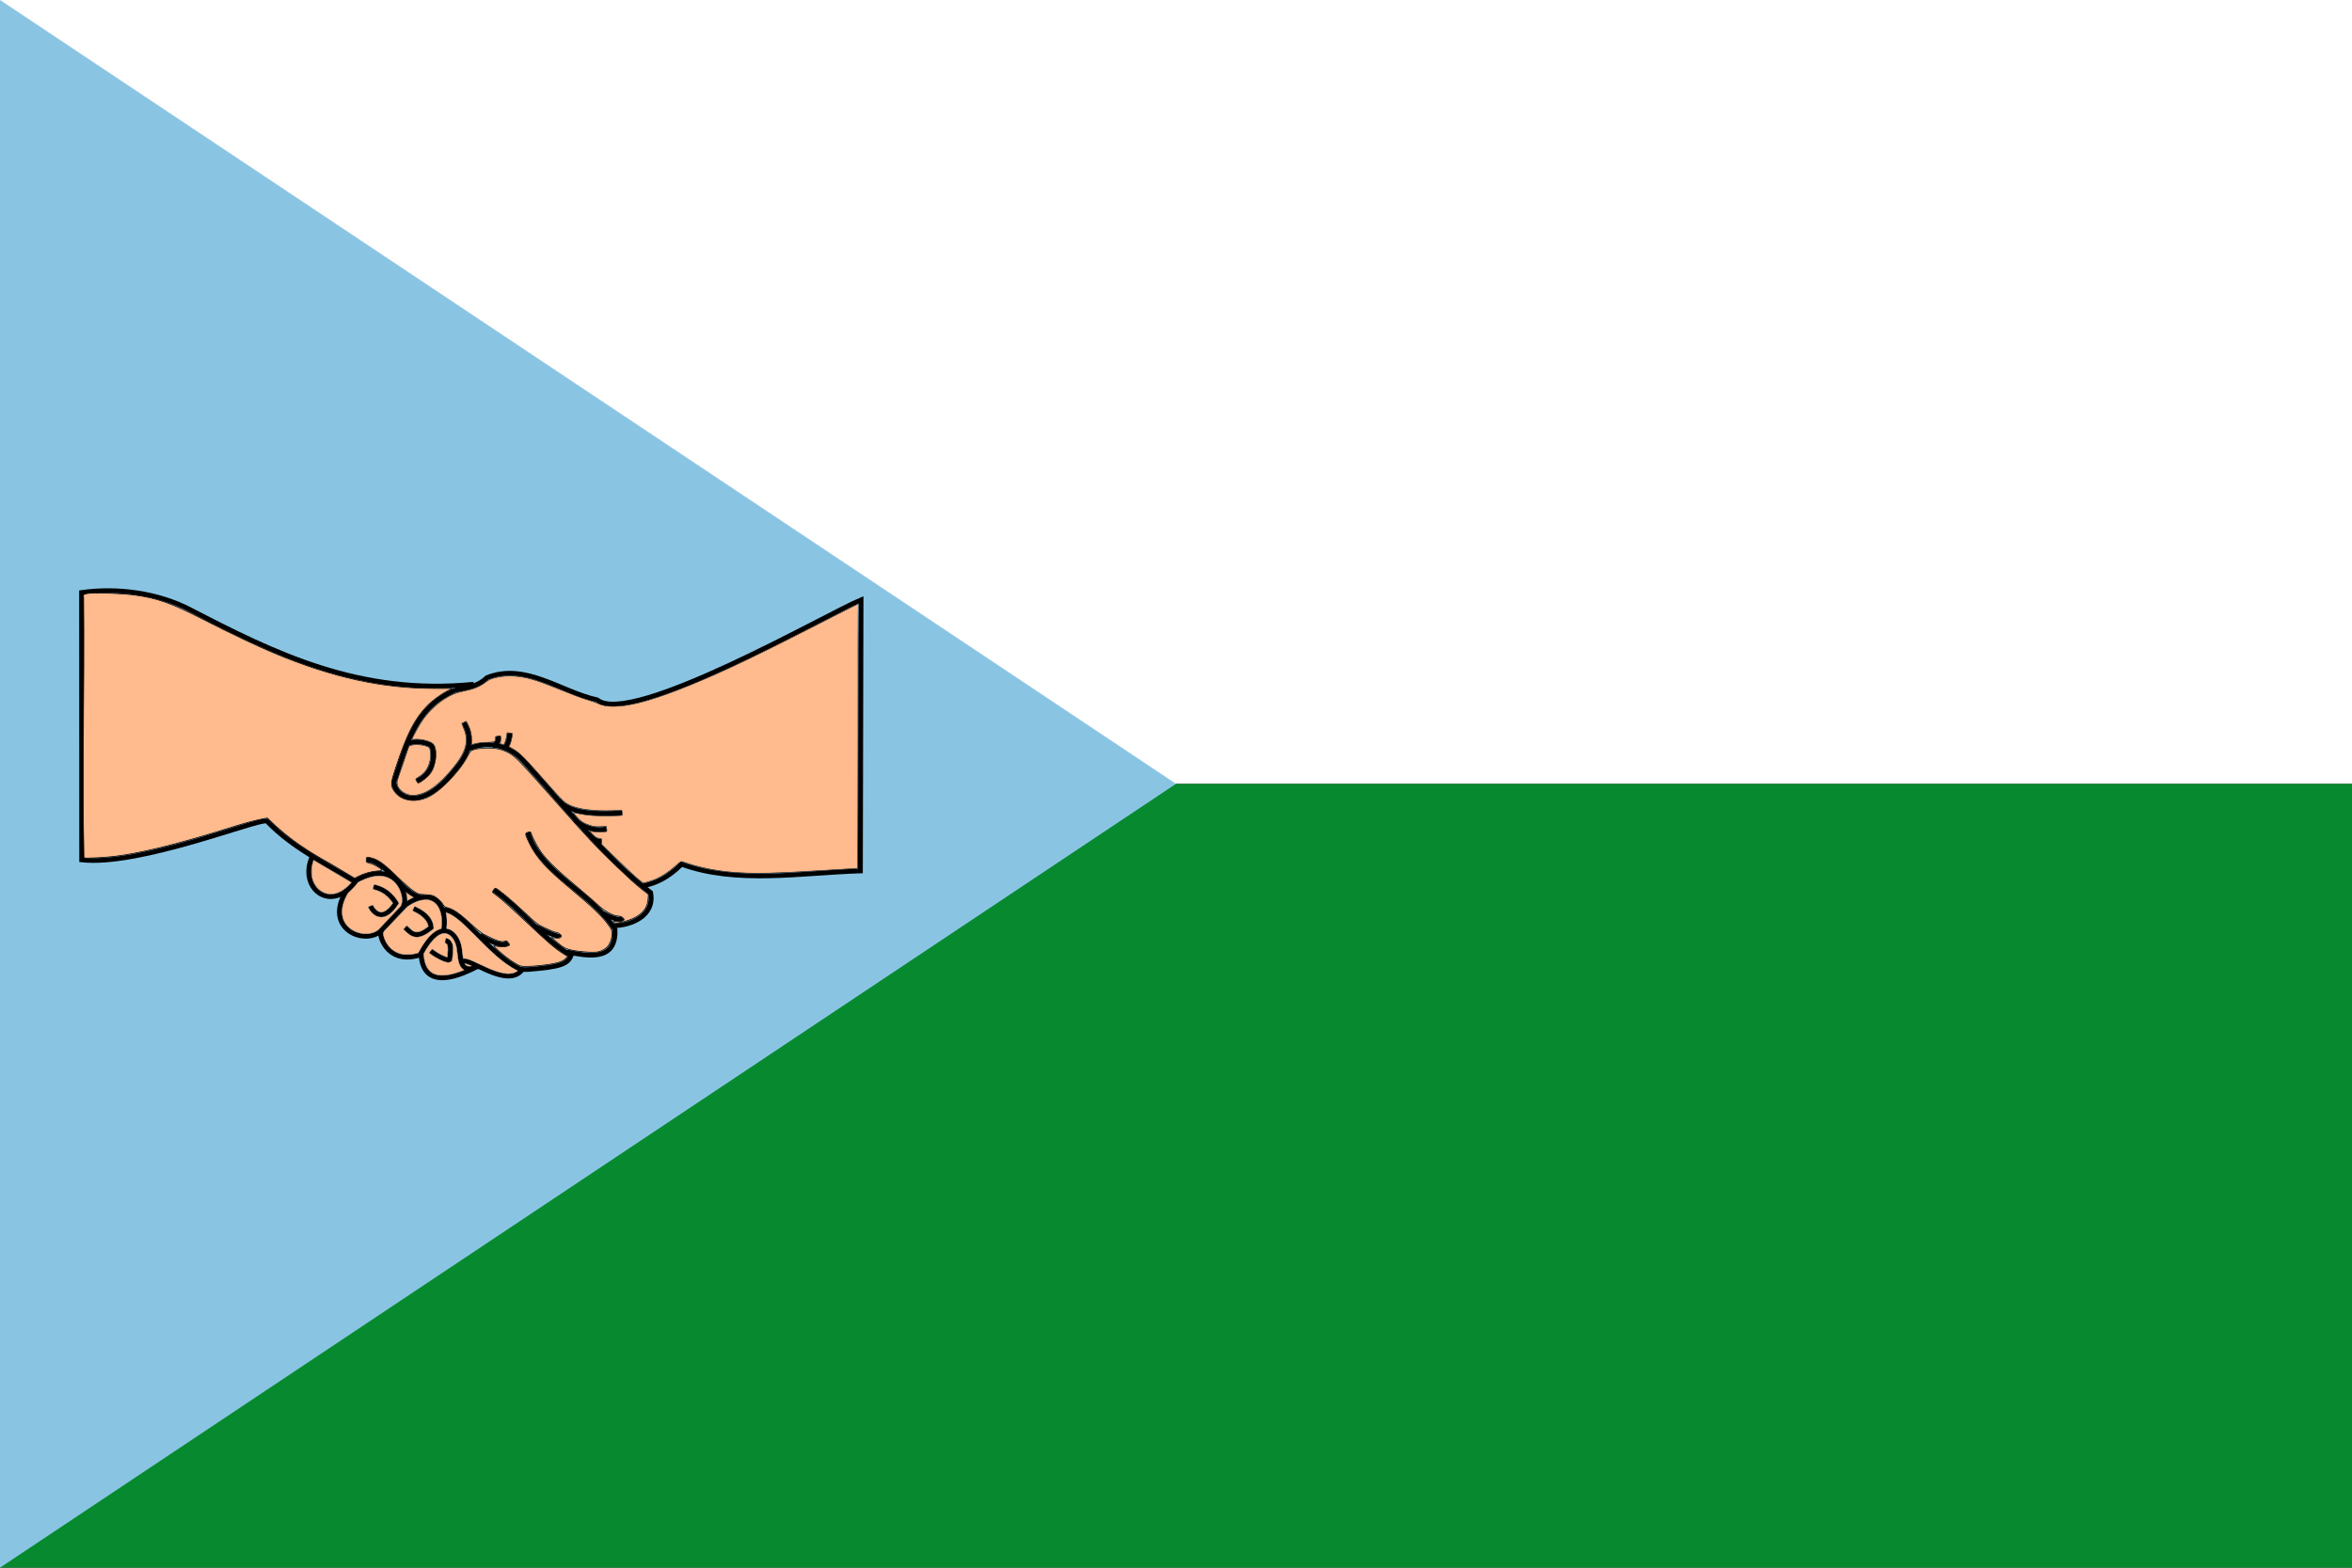 <?xml version="1.0" encoding="UTF-8" standalone="no"?>
<!-- Created with Inkscape (http://www.inkscape.org/) -->

<svg
   xmlns:dc="http://purl.org/dc/elements/1.1/"
   xmlns:cc="http://creativecommons.org/ns#"
   xmlns:rdf="http://www.w3.org/1999/02/22-rdf-syntax-ns#"
   xmlns:svg="http://www.w3.org/2000/svg"
   xmlns="http://www.w3.org/2000/svg"
   xmlns:sodipodi="http://sodipodi.sourceforge.net/DTD/sodipodi-0.dtd"
   xmlns:inkscape="http://www.inkscape.org/namespaces/inkscape"
   width="750"
   height="500"
   id="svg2842"
   version="1.1"
   inkscape:version="0.48.3.1 r9886"
   sodipodi:docname="Flag of Puerto Rondón (Arauca).svg">
  <rect width="100%" height="100%" fill="#333333" stroke="none"/>
  <defs
     id="defs2844">
    <inkscape:perspective
       sodipodi:type="inkscape:persp3d"
       inkscape:vp_x="0 : 526.18109 : 1"
       inkscape:vp_y="0 : 1000 : 0"
       inkscape:vp_z="744.09448 : 526.18109 : 1"
       inkscape:persp3d-origin="372.04724 : 350.78739 : 1"
       id="perspective2850" />
  </defs>
  <sodipodi:namedview
     id="base"
     pagecolor="#ffffff"
     bordercolor="#666666"
     borderopacity="1.0"
     inkscape:pageopacity="0.0"
     inkscape:pageshadow="2"
     inkscape:zoom="0.87681241"
     inkscape:cx="383.06859"
     inkscape:cy="165.53865"
     inkscape:document-units="px"
     inkscape:current-layer="layer1"
     showgrid="false"
     inkscape:window-width="1280"
     inkscape:window-height="962"
     inkscape:window-x="-8"
     inkscape:window-y="-8"
     inkscape:window-maximized="1" />
  <g
     inkscape:label="Capa 1"
     inkscape:groupmode="layer"
     id="layer1"
     transform="translate(0,-552.362)">
    <rect
       style="fill:#ffffff;fill-opacity:1;stroke:none"
       id="rect2852"
       width="750"
       height="250"
       x="0"
       y="-5.6843419e-14"
       transform="translate(0,552.362)" />
    <rect
       style="fill:#078930;fill-opacity:1;stroke:none"
       id="rect2854"
       width="750"
       height="250"
       x="0"
       y="250"
       transform="translate(0,552.362)" />
    <path
       style="fill:#89c5e3;stroke:none"
       d="m 0,552.362 375,250 L 0,1052.362"
       id="path2840" />
    <g
       transform="matrix(1.578,0,0,1.517,-1186.72,137.734)"
       id="g7924">
      <path
         inkscape:connector-curvature="0"
         style="fill:none;stroke:#000000;stroke-width:0.981;stroke-linecap:butt;stroke-linejoin:miter;stroke-miterlimit:4;stroke-opacity:1;stroke-dasharray:none"
         d="m 845.775,425.247 c 2.758,4.663 -0.485,8.31 -2.399,10.701 -7.634,9.536 -12.781,3.354 -11.503,1.089 2.426,-7.43 4.075,-15.048 12.204,-18.619 2.138,-0.481 4.277,-0.594 6.415,-2.66 7.771,-3.178 14.822,2.997 22.217,4.694 6.817,5.783 46.877,-18.301 53.323,-21.026 l -0.127,57.012 c -12.269,0.416 -25.03,2.803 -36.142,-1.408 -2.732,2.823 -5.263,4.043 -7.7,4.514"
         id="path5738"
         sodipodi:nodetypes="cccccccscc" />
      <path
         inkscape:connector-curvature="0"
         style="fill:none;stroke:#000000;stroke-width:0.981;stroke-linecap:butt;stroke-linejoin:miter;stroke-miterlimit:4;stroke-opacity:1;stroke-dasharray:none"
         d="m 847.766,417.17 c -23.235,2.385 -40.373,-6.552 -57.387,-15.721 -6.306,-3.398 -14.386,-4.657 -21.848,-3.571 l 0.021,56.243 c 11.692,1.335 35.419,-8.637 37.394,-8.187 5.389,5.804 11.626,8.718 17.961,12.82"
         id="path5740"
         sodipodi:nodetypes="cscccc" />
      <path
         inkscape:connector-curvature="0"
         style="fill:none;stroke:#000000;stroke-width:0.981;stroke-linecap:butt;stroke-linejoin:miter;stroke-miterlimit:4;stroke-opacity:1;stroke-dasharray:none"
         d="m 834.047,429.949 c 1.408,-1.251 5.045,-0.471 5.318,0.416 0.679,2.205 0.128,5.727 -3.106,7.162"
         id="path5744"
         sodipodi:nodetypes="csc" />
      <path
         inkscape:connector-curvature="0"
         style="fill:none;stroke:#000000;stroke-width:0.981;stroke-linecap:butt;stroke-linejoin:miter;stroke-miterlimit:4;stroke-opacity:1;stroke-dasharray:none"
         d="m 864.885,441.496 c 2.098,2.876 7.411,3.036 12.83,2.738"
         id="path5746"
         sodipodi:nodetypes="cc" />
      <path
         inkscape:connector-curvature="0"
         style="fill:none;stroke:#000000;stroke-width:0.981;stroke-linecap:butt;stroke-linejoin:miter;stroke-miterlimit:4;stroke-opacity:1;stroke-dasharray:none"
         d="m 851.527,430.225 c 0.801,-0.485 1.469,-1.036 1.106,-2.102"
         id="path5748"
         sodipodi:nodetypes="cc" />
      <path
         inkscape:connector-curvature="0"
         style="fill:none;stroke:#000000;stroke-width:0.981;stroke-linecap:butt;stroke-linejoin:miter;stroke-miterlimit:4;stroke-opacity:1;stroke-dasharray:none"
         d="m 853.961,430.889 c 0.446,-0.834 0.942,-1.467 1.106,-3.43"
         id="path5752"
         sodipodi:nodetypes="cc" />
      <path
         inkscape:connector-curvature="0"
         style="fill:none;stroke:#000000;stroke-width:0.981;stroke-linecap:butt;stroke-linejoin:miter;stroke-miterlimit:4;stroke-opacity:1;stroke-dasharray:none"
         d="m 846.58,430.778 c 3.611,-1.613 8.029,-1.117 11.163,2.429 7.568,8.564 16.938,20.958 25.762,27.768 0.945,5.003 -4.15,6.944 -7.416,6.976"
         id="path5754"
         sodipodi:nodetypes="cscc" />
      <path
         inkscape:connector-curvature="0"
         style="fill:none;stroke:#000000;stroke-width:0.981;stroke-linecap:butt;stroke-linejoin:miter;stroke-miterlimit:4;stroke-opacity:1;stroke-dasharray:none"
         d="m 858.719,448.369 c 2.399,8.518 13.203,12.833 17.591,20.357 0.343,7.084 -6.032,5.443 -9.736,4.757"
         id="path5756"
         sodipodi:nodetypes="ccc" />
      <path
         inkscape:connector-curvature="0"
         style="fill:none;stroke:#000000;stroke-width:0.981;stroke-linecap:butt;stroke-linejoin:miter;stroke-miterlimit:4;stroke-opacity:1;stroke-dasharray:none"
         d="m 851.859,460.428 c 5.931,4.347 10.363,10.884 15.599,13.719 -0.654,1.904 -2.256,2.473 -8.539,2.993 -0.341,0.028 -1.555,0.064 -1.944,-0.145 -6.226,-3.077 -11.424,-12.379 -15.403,-12.422"
         id="path5758"
         sodipodi:nodetypes="ccscc" />
      <path
         inkscape:connector-curvature="0"
         style="fill:none;stroke:#000000;stroke-width:0.981;stroke-linecap:butt;stroke-linejoin:miter;stroke-miterlimit:4;stroke-opacity:1;stroke-dasharray:none"
         d="m 815.209,453.23 c -3.085,6.752 3.741,12.393 8.684,5.398"
         id="path5760"
         sodipodi:nodetypes="cc" />
      <path
         inkscape:connector-curvature="0"
         style="fill:none;stroke:#000000;stroke-width:0.981;stroke-linecap:butt;stroke-linejoin:miter;stroke-miterlimit:4;stroke-opacity:1;stroke-dasharray:none"
         d="m 826.083,454.091 c 4.201,0.043 7.825,8.226 11.656,7.901"
         id="path5762"
         sodipodi:nodetypes="cc" />
      <path
         inkscape:connector-curvature="0"
         style="fill:none;stroke:#000000;stroke-width:0.981;stroke-linecap:butt;stroke-linejoin:miter;stroke-miterlimit:4;stroke-opacity:1;stroke-dasharray:none"
         d="m 857.612,477.134 c -2.978,4.326 -10.979,-2.749 -12.114,-1.659"
         id="path5764"
         sodipodi:nodetypes="cc" />
      <path
         inkscape:connector-curvature="0"
         style="fill:none;stroke:#000000;stroke-width:0.981;stroke-linecap:butt;stroke-linejoin:miter;stroke-miterlimit:4;stroke-opacity:1;stroke-dasharray:none"
         d="m 848.54,476.581 c -4.14,1.739 -3.172,-2.482 -3.872,-4.757 -0.693,-2.537 -3.693,-5.534 -7.554,1.903 0.351,8.784 9.155,3.934 10.796,3.129"
         id="path5766"
         sodipodi:nodetypes="cccc" />
      <path
         inkscape:connector-curvature="0"
         style="fill:none;stroke:#000000;stroke-width:0.981;stroke-linecap:butt;stroke-linejoin:miter;stroke-miterlimit:4;stroke-opacity:1;stroke-dasharray:none"
         d="m 839.075,473.254 c 1.288,1.117 3.92,2.434 3.835,1.663 0.159,-1.426 0.567,-3.643 -0.863,-3.854"
         id="path5768"
         sodipodi:nodetypes="ccc" />
      <path
         inkscape:connector-curvature="0"
         style="fill:none;stroke:#000000;stroke-width:0.981;stroke-linecap:butt;stroke-linejoin:miter;stroke-miterlimit:4;stroke-opacity:1;stroke-dasharray:none"
         d="m 841.729,468.798 c 0.786,-5.728 -2.513,-9.019 -7.745,-5.241 l -4.85,5.32 c -0.809,0.592 0.972,7.474 7.745,5.241"
         id="path5770"
         sodipodi:nodetypes="cccc" />
      <path
         inkscape:connector-curvature="0"
         style="fill:none;stroke:#000000;stroke-width:0.981;stroke-linecap:butt;stroke-linejoin:miter;stroke-miterlimit:4;stroke-opacity:1;stroke-dasharray:none"
         d="m 835.627,464.339 c 2.381,1.11 3.433,2.462 3.52,3.99 -3.194,2.75 -4.043,1.043 -5.241,0"
         id="path5772"
         sodipodi:nodetypes="ccc" />
      <path
         inkscape:connector-curvature="0"
         style="fill:none;stroke:#000000;stroke-width:0.981;stroke-linecap:butt;stroke-linejoin:miter;stroke-miterlimit:4;stroke-opacity:1;stroke-dasharray:none"
         d="m 823.815,458.55 c 8.78,-5.241 11.049,3.962 9.622,5.476"
         id="path5774"
         sodipodi:nodetypes="cc" />
      <path
         inkscape:connector-curvature="0"
         style="fill:none;stroke:#000000;stroke-width:0.981;stroke-linecap:butt;stroke-linejoin:miter;stroke-miterlimit:4;stroke-opacity:1;stroke-dasharray:none"
         d="m 822.11,460.481 c -4.977,8.196 3.927,11.933 7.18,8.317"
         id="path5776"
         sodipodi:nodetypes="cc" />
      <path
         inkscape:connector-curvature="0"
         style="fill:none;stroke:#000000;stroke-width:0.981;stroke-linecap:butt;stroke-linejoin:miter;stroke-miterlimit:4;stroke-opacity:1;stroke-dasharray:none"
         d="m 827.52,459.765 c 2.168,0.487 3.545,1.765 4.536,3.43 -2.685,4.318 -4.671,1.809 -5.144,0.608"
         id="path5778"
         sodipodi:nodetypes="ccc" />
      <path
         inkscape:connector-curvature="0"
         style="fill:none;stroke:#000000;stroke-width:0.981;stroke-linecap:butt;stroke-linejoin:miter;stroke-miterlimit:4;stroke-opacity:1;stroke-dasharray:none"
         d="m 868.249,445.799 c 2.353,1.925 4.398,2.156 6.337,1.799"
         id="path5780"
         sodipodi:nodetypes="cc" />
      <path
         inkscape:connector-curvature="0"
         style="fill:none;stroke:#000000;stroke-width:0.981;stroke-linecap:butt;stroke-linejoin:miter;stroke-miterlimit:4;stroke-opacity:1;stroke-dasharray:none"
         d="m 871.442,449.365 c 0.881,0.682 1.57,0.883 2.157,0.83"
         id="path5782"
         sodipodi:nodetypes="cc" />
      <path
         inkscape:connector-curvature="0"
         style="fill:none;stroke:#000000;stroke-width:0.981;stroke-linecap:butt;stroke-linejoin:miter;stroke-miterlimit:4;stroke-opacity:1;stroke-dasharray:none"
         d="m 849.028,469.968 c 3.247,2.005 4.884,2.266 5.633,1.565"
         id="path5784"
         sodipodi:nodetypes="cc" />
      <path
         inkscape:connector-curvature="0"
         style="fill:none;stroke:#000000;stroke-width:0.981;stroke-linecap:butt;stroke-linejoin:miter;stroke-miterlimit:4;stroke-opacity:1;stroke-dasharray:none"
         d="m 860.078,468.032 c 2.207,1.111 4.793,2.602 5.007,1.721"
         id="path5786"
         sodipodi:nodetypes="cc" />
      <path
         inkscape:connector-curvature="0"
         style="fill:none;stroke:#000000;stroke-width:0.981;stroke-linecap:butt;stroke-linejoin:miter;stroke-miterlimit:4;stroke-opacity:1;stroke-dasharray:none"
         d="m 873.865,465.349 c 2.468,1.36 3.524,1.45 3.912,0.939"
         id="path5788"
         sodipodi:nodetypes="cc" />
      <path
         inkscape:connector-curvature="0"
         style="fill:#ffba8d;fill-opacity:1;stroke:#000000;stroke-width:0.149;stroke-miterlimit:4;stroke-opacity:1;stroke-dasharray:none;stroke-dashoffset:0"
         d="m 856.337,475.966 c -1.225,-0.739 -2.395,-1.655 -3.667,-2.872 -0.803,-0.769 -0.972,-0.995 -0.685,-0.919 0.832,0.22 2.143,0.257 2.589,0.073 0.542,-0.225 0.54,-0.215 0.146,-0.77 -0.273,-0.383 -0.355,-0.416 -0.676,-0.27 -0.635,0.289 -1.631,-0.051 -4.246,-1.452 -0.408,-0.218 -1.479,-1.11 -2.381,-1.981 -2.517,-2.432 -3.853,-3.39 -5.106,-3.66 -0.32,-0.069 -0.552,-0.266 -0.751,-0.635 -0.359,-0.666 -1.319,-1.547 -1.995,-1.829 -0.281,-0.117 -0.942,-0.217 -1.468,-0.22 -0.526,-0.004 -1.213,-0.098 -1.526,-0.21 -0.802,-0.286 -2.282,-1.551 -4.775,-4.078 -2.276,-2.307 -3.44,-3.15 -4.803,-3.477 -0.415,-0.1 -0.792,-0.144 -0.837,-0.099 -0.045,0.045 -0.093,0.301 -0.106,0.568 -0.022,0.455 0.021,0.497 0.672,0.666 0.782,0.202 1.908,0.82 2.315,1.269 0.265,0.293 0.25,0.3 -0.838,0.383 -1.19,0.091 -2.659,0.53 -3.789,1.133 l -0.702,0.375 -4.727,-2.93 c -4.102,-2.411 -8.22,-4.881 -12.93,-9.724 -3.755,0.678 -7.379,2.021 -11.011,3.16 -8.474,2.667 -15.013,4.284 -19.794,4.895 -1.835,0.235 -5.999,0.482 -6.24,0.314 -0.406,-17.755 0.124,-35.252 -0.068,-54.768 -0.36,-0.815 0.848,-0.829 1.916,-0.897 1.535,-0.099 6.397,0.151 8.046,0.374 4.853,0.655 7.597,1.653 14.19,5.161 5.399,2.873 11.168,5.725 14.434,7.138 11.819,5.111 21.791,7.386 32.321,7.376 l 3.62,-0.004 -0.877,0.461 c -1.399,0.736 -3.204,2.107 -4.226,3.211 -2.575,2.779 -4.126,5.966 -6.403,13.159 -0.994,3.138 -1.014,3.613 -0.21,4.827 0.866,1.307 2.531,2.04 4.296,1.891 2.032,-0.172 3.813,-1.198 6.12,-3.529 1.862,-1.881 3.356,-3.84 4.269,-5.601 0.675,-1.3 0.705,-1.333 1.483,-1.583 0.492,-0.158 1.432,-0.271 2.469,-0.297 1.87,-0.047 3.199,0.266 4.599,1.086 1.219,0.714 2.161,1.721 7.677,8.212 2.917,3.433 5.64,6.619 6.05,7.08 0.41,0.461 1.622,1.831 2.694,3.045 2.533,2.87 8.26,8.572 10.17,10.125 l 1.498,1.218 -0.068,1.005 c -0.124,1.834 -1.066,3.093 -3.049,4.069 -0.916,0.451 -2.752,0.941 -3.527,0.941 -0.195,0 -0.389,-0.089 -0.431,-0.199 -0.059,-0.153 0.121,-0.185 0.783,-0.14 0.608,0.042 0.948,-0.009 1.164,-0.173 0.303,-0.231 0.303,-0.233 -0.035,-0.576 -0.227,-0.23 -0.533,-0.349 -0.923,-0.359 -1.007,-0.025 -2.712,-0.977 -3.993,-2.23 -0.63,-0.616 -2.169,-2.01 -3.42,-3.099 -4.755,-4.137 -6.508,-5.858 -8.032,-7.885 -0.612,-0.814 -1.808,-3.078 -2.089,-3.953 -0.199,-0.622 -0.248,-0.646 -0.85,-0.416 -0.519,0.197 -0.464,0.458 0.535,2.52 1.381,2.85 3.328,5.072 7.997,9.124 4.874,4.231 6.688,6.057 8.12,8.174 0.551,0.814 0.624,1.584 0.265,2.777 -0.334,1.11 -0.829,1.723 -1.762,2.186 -0.766,0.379 -0.973,0.412 -2.436,0.388 -0.879,-0.015 -2.341,-0.165 -3.247,-0.333 -1.755,-0.326 -2.141,-0.538 -3.957,-2.168 l -0.637,-0.572 0.842,0.083 c 0.672,0.066 0.885,0.032 1.054,-0.172 0.186,-0.224 0.163,-0.301 -0.188,-0.627 -0.22,-0.204 -0.565,-0.371 -0.765,-0.371 -0.201,0 -1.143,-0.382 -2.095,-0.849 -1.696,-0.832 -1.783,-0.901 -4.414,-3.478 -2.587,-2.534 -5.402,-4.961 -5.753,-4.961 -0.248,0 -0.704,0.755 -0.542,0.896 0.075,0.065 0.685,0.558 1.355,1.095 0.67,0.537 3.137,2.861 5.481,5.165 4.251,4.176 5.76,5.523 7.427,6.624 l 0.879,0.581 -0.346,0.371 c -0.462,0.495 -0.931,0.725 -2.087,1.024 -1.259,0.326 -4.33,0.685 -5.872,0.686 -1.128,8.6e-4 -1.285,-0.04 -2.119,-0.543 l 0,0 z"
         id="path7906"
         sodipodi:nodetypes="cssssssssssssssssssscccccsccsssscccsssssssssssscccssssssssssssssssssscccssssssssscccsscc" />
      <path
         inkscape:connector-curvature="0"
         style="fill:#ffba8d;fill-opacity:1;stroke:#000000;stroke-width:0.106;stroke-miterlimit:4;stroke-opacity:1;stroke-dasharray:none;stroke-dashoffset:0"
         d="m 880.982,458.158 c -0.525,-0.451 -2.396,-2.276 -4.158,-4.056 l -3.203,-3.235 0,-0.628 c 0,-0.628 -10e-5,-0.628 -0.327,-0.628 -0.18,0 -0.507,-0.092 -0.727,-0.205 -0.436,-0.224 -1.616,-1.507 -1.26,-1.371 0.661,0.254 3.193,0.302 3.34,0.064 0.027,-0.044 0.021,-0.292 -0.015,-0.55 l -0.064,-0.469 -1.203,0.038 c -1.077,0.034 -1.292,0.008 -2.062,-0.25 -1.312,-0.44 -1.893,-0.824 -2.736,-1.809 -0.413,-0.483 -0.737,-0.891 -0.721,-0.907 0.016,-0.016 0.544,0.086 1.173,0.229 1.694,0.383 3.633,0.527 6.332,0.472 1.297,-0.026 2.386,-0.077 2.421,-0.112 0.035,-0.035 0.03,-0.286 -0.011,-0.558 l -0.074,-0.495 -1.953,0.069 c -3.691,0.131 -6.79,-0.282 -8.52,-1.135 -1.099,-0.542 -1.549,-0.981 -4.142,-4.047 -5.238,-6.193 -5.988,-6.979 -7.477,-7.851 l -0.682,-0.399 0.212,-0.559 c 0.248,-0.651 0.53,-2.141 0.426,-2.246 -0.04,-0.04 -0.286,-0.088 -0.547,-0.108 l -0.475,-0.036 -0.137,0.801 c -0.185,1.083 -0.45,1.761 -0.657,1.682 -0.088,-0.034 -0.279,-0.091 -0.425,-0.128 -0.194,-0.049 -0.245,-0.114 -0.191,-0.242 0.124,-0.291 0.17,-1.242 0.068,-1.392 -0.076,-0.112 -0.195,-0.115 -0.592,-0.015 -0.465,0.117 -0.493,0.144 -0.437,0.424 0.037,0.185 -0.007,0.401 -0.116,0.567 -0.17,0.259 -0.226,0.27 -1.653,0.324 -0.953,0.036 -1.754,0.13 -2.258,0.264 l -0.781,0.208 -0.004,-0.977 c -0.004,-0.959 -0.139,-1.728 -0.46,-2.602 -0.187,-0.51 -0.596,-1.335 -0.663,-1.335 -0.034,0 -0.656,0.339 -0.893,0.487 -0.015,0.01 0.119,0.34 0.298,0.735 1.29,2.846 0.683,5.227 -2.269,8.896 -2.559,3.18 -4.714,4.865 -6.819,5.333 -1.038,0.231 -1.769,0.152 -2.645,-0.286 -0.65,-0.325 -1.231,-0.919 -1.489,-1.524 -0.154,-0.361 -0.168,-1.047 -0.028,-1.389 0.056,-0.136 0.597,-1.767 1.202,-3.625 l 1.101,-3.377 0.37,-0.155 c 0.705,-0.294 2.343,-0.193 3.275,0.202 0.471,0.2 0.512,0.25 0.619,0.747 0.344,1.602 -0.154,3.587 -1.197,4.771 -0.234,0.266 -0.714,0.662 -1.065,0.878 -0.351,0.217 -0.639,0.434 -0.639,0.483 0,0.201 0.372,0.85 0.488,0.85 0.416,0 2.017,-1.334 2.545,-2.12 1.197,-1.783 1.442,-5.282 0.433,-6.184 -0.652,-0.582 -2.584,-1.053 -3.697,-0.9 -0.291,0.04 -0.523,0.029 -0.523,-0.025 0,-0.261 1.483,-3.052 2.17,-4.083 1.043,-1.567 2.879,-3.414 4.343,-4.37 1.466,-0.957 2.355,-1.338 3.868,-1.658 2.133,-0.451 3.344,-0.964 4.508,-1.91 0.626,-0.509 1.167,-0.753 2.217,-0.998 1.116,-0.261 2.428,-0.344 3.759,-0.238 2.19,0.175 4.095,0.735 7.87,2.316 3.945,1.651 5.478,2.25 6.848,2.672 0.711,0.219 1.583,0.538 1.938,0.709 0.998,0.48 1.786,0.64 3.158,0.64 3.1,0 7.025,-1.038 13.045,-3.449 6.543,-2.621 13.57,-6.011 24.763,-11.948 9.996,-5.302 11.573,-6.134 11.628,-6.135 0.06,-7.2e-4 0.01,55.323 -0.051,55.51 -0.024,0.074 -0.665,0.145 -1.744,0.192 -0.938,0.041 -3.837,0.217 -6.443,0.39 -10.353,0.691 -15.058,0.691 -19.756,-6.9e-4 -2.205,-0.325 -4.955,-0.991 -6.651,-1.612 -0.49,-0.179 -0.969,-0.326 -1.063,-0.326 -0.094,0 -0.623,0.431 -1.175,0.959 -1.09,1.042 -2.725,2.191 -3.822,2.687 -0.715,0.323 -2.371,0.876 -2.624,0.876 -0.079,0 -0.573,-0.369 -1.098,-0.821 l 0,0 z"
         id="path7908" />
      <path
         inkscape:connector-curvature="0"
         style="fill:#ffba8d;fill-opacity:1;stroke:#000000;stroke-width:0.053;stroke-miterlimit:4;stroke-opacity:1;stroke-dasharray:none;stroke-dashoffset:0"
         d="m 818.185,461.239 c -1.462,-0.334 -2.585,-1.511 -3.037,-3.18 -0.151,-0.557 -0.205,-1.786 -0.108,-2.446 0.068,-0.461 0.297,-1.342 0.368,-1.414 0.021,-0.021 0.292,0.121 0.602,0.316 0.31,0.195 1.642,1.008 2.958,1.808 1.317,0.799 2.776,1.695 3.244,1.99 l 0.85,0.537 -0.212,0.251 c -0.331,0.391 -0.911,0.936 -1.324,1.243 -0.45,0.335 -1.221,0.724 -1.669,0.84 -0.459,0.12 -1.274,0.147 -1.674,0.055 l 0,0 z"
         id="path7910" />
      <path
         inkscape:connector-curvature="0"
         style="fill:#ffba8d;fill-opacity:1;stroke:#000000;stroke-width:0.037;stroke-miterlimit:4;stroke-opacity:1;stroke-dasharray:none;stroke-dashoffset:0"
         d="m 834.344,462.435 c 0,-0.36 -0.106,-1.067 -0.217,-1.445 -0.016,-0.055 0.034,-0.029 0.183,0.097 0.333,0.281 0.641,0.505 0.98,0.712 l 0.318,0.194 -0.302,0.152 c -0.28,0.141 -0.53,0.281 -0.838,0.469 l -0.124,0.075 0,-0.255 z"
         id="path7912" />
      <path
         inkscape:connector-curvature="0"
         style="fill:#ffba8d;fill-opacity:1;stroke:#000000;stroke-width:0.037;stroke-miterlimit:4;stroke-opacity:1;stroke-dasharray:none;stroke-dashoffset:0"
         d="m 825.17,469.593 c -1.505,-0.258 -2.765,-1.1 -3.446,-2.303 -0.653,-1.154 -0.74,-2.596 -0.253,-4.187 0.149,-0.487 0.304,-0.865 0.607,-1.477 l 0.254,-0.513 0.689,-0.689 c 0.609,-0.609 1.273,-1.394 1.273,-1.505 0,-0.052 0.295,-0.222 0.875,-0.503 1.806,-0.876 3.302,-1.13 4.66,-0.792 0.169,0.042 0.513,0.178 0.764,0.302 0.9,0.444 1.579,1.145 2.086,2.155 0.608,1.211 0.808,2.72 0.455,3.441 -0.056,0.115 -0.099,0.227 -0.094,0.249 0.005,0.022 -0.981,1.125 -2.19,2.45 -1.209,1.326 -2.217,2.444 -2.239,2.485 -0.049,0.089 -0.454,0.378 -0.72,0.514 -0.293,0.15 -0.769,0.304 -1.144,0.369 -0.406,0.071 -1.172,0.073 -1.578,0.003 l 0,0 z m 4.364,-3.502 c 0.707,-0.135 1.469,-0.665 2.162,-1.504 0.224,-0.271 0.973,-1.339 0.973,-1.387 0,-0.052 -0.735,-1.129 -0.962,-1.411 -0.285,-0.354 -0.928,-0.983 -1.284,-1.257 -0.376,-0.289 -0.978,-0.638 -1.435,-0.83 -0.491,-0.207 -1.306,-0.459 -1.347,-0.417 -0.031,0.032 -0.274,0.966 -0.255,0.979 0.006,0.004 0.154,0.045 0.328,0.091 1.016,0.266 1.911,0.78 2.669,1.533 0.377,0.375 0.797,0.886 0.954,1.16 l 0.088,0.155 -0.161,0.237 c -0.763,1.123 -1.681,1.768 -2.342,1.646 -0.541,-0.1 -1.098,-0.597 -1.445,-1.288 -0.055,-0.11 -0.11,-0.2 -0.123,-0.2 -0.019,0 -0.894,0.379 -0.917,0.397 -0.025,0.02 0.239,0.513 0.412,0.771 0.485,0.722 1.192,1.226 1.881,1.341 0.294,0.049 0.482,0.045 0.804,-0.016 l 0,0 z"
         id="path7914" />
      <path
         inkscape:connector-curvature="0"
         style="fill:#ffba8d;fill-opacity:1;stroke:#000000;stroke-width:0.037;stroke-miterlimit:4;stroke-opacity:1;stroke-dasharray:none;stroke-dashoffset:0"
         d="m 833.467,473.971 c -1.295,-0.218 -2.446,-0.992 -3.179,-2.137 -0.346,-0.541 -0.652,-1.29 -0.763,-1.868 -0.082,-0.43 -0.073,-0.59 0.041,-0.697 0.052,-0.049 0.091,-0.11 0.086,-0.134 -0.005,-0.024 1.042,-1.199 2.328,-2.61 2.108,-2.313 2.37,-2.588 2.665,-2.787 1.535,-1.041 3.06,-1.473 4.18,-1.183 1.333,0.344 2.202,1.638 2.449,3.646 0.046,0.377 0.028,2.055 -0.024,2.278 -0.021,0.086 -0.063,0.115 -0.273,0.183 -1.22,0.394 -2.444,1.616 -3.663,3.657 -0.22,0.368 -0.477,0.824 -0.571,1.013 -0.111,0.223 -0.198,0.351 -0.247,0.364 -0.536,0.143 -0.904,0.225 -1.227,0.274 -0.466,0.07 -1.392,0.071 -1.8,0.002 l 0,0 z m 3.22,-3.676 c 0.777,-0.138 1.539,-0.552 2.619,-1.424 l 0.375,-0.303 -0.025,-0.325 c -0.133,-1.699 -1.276,-3.1 -3.398,-4.164 l -0.416,-0.209 -0.216,0.435 c -0.119,0.239 -0.216,0.452 -0.216,0.472 0,0.021 0.174,0.125 0.387,0.232 0.793,0.398 1.388,0.821 1.887,1.342 0.469,0.49 0.746,0.966 0.868,1.494 0.057,0.246 0.057,0.25 -0.029,0.324 -0.246,0.213 -0.902,0.653 -1.198,0.805 -0.476,0.244 -0.701,0.309 -1.059,0.309 -0.497,-4.5e-4 -0.726,-0.132 -1.512,-0.871 l -0.505,-0.475 -0.35,0.371 c -0.193,0.204 -0.347,0.38 -0.343,0.391 0.022,0.057 0.959,0.915 1.19,1.089 0.597,0.45 1.271,0.626 1.942,0.507 l 0,0 z"
         id="path7916" />
      <path
         inkscape:connector-curvature="0"
         style="fill:#ffba8d;fill-opacity:1;stroke:#000000;stroke-width:0.037;stroke-miterlimit:4;stroke-opacity:1;stroke-dasharray:none;stroke-dashoffset:0"
         d="m 840.847,478.367 c -1.723,-0.219 -2.725,-1.318 -3.078,-3.378 -0.04,-0.235 -0.085,-0.586 -0.098,-0.781 -0.024,-0.345 -0.022,-0.36 0.096,-0.594 0.173,-0.344 0.581,-1.025 0.891,-1.49 0.898,-1.347 1.869,-2.25 2.683,-2.495 0.664,-0.2 1.249,-0.033 1.795,0.511 0.448,0.447 0.761,0.982 0.984,1.681 0.153,0.479 0.212,0.816 0.349,1.978 0.063,0.534 0.141,1.118 0.173,1.298 0.176,0.994 0.508,1.663 1.001,2.015 l 0.208,0.149 -0.186,0.081 c -1.012,0.441 -2.314,0.835 -3.193,0.967 -0.478,0.072 -1.292,0.101 -1.624,0.059 l 0,0 z m 2.078,-2.745 c 0.11,-0.028 0.215,-0.094 0.317,-0.2 l 0.152,-0.158 0.09,-0.761 c 0.117,-0.987 0.127,-2.187 0.022,-2.569 -0.164,-0.6 -0.466,-1.018 -0.877,-1.214 -0.129,-0.062 -0.289,-0.123 -0.354,-0.136 l -0.119,-0.023 -0.12,0.48 c -0.066,0.264 -0.11,0.496 -0.098,0.516 0.012,0.02 0.057,0.036 0.1,0.036 0.043,0 0.143,0.065 0.223,0.144 0.225,0.225 0.284,0.472 0.284,1.188 1.1e-4,0.568 -0.083,1.625 -0.13,1.654 -0.045,0.028 -0.831,-0.315 -1.26,-0.549 -0.536,-0.293 -0.987,-0.583 -1.389,-0.892 -0.167,-0.129 -0.325,-0.247 -0.349,-0.262 -0.029,-0.018 -0.157,0.115 -0.352,0.362 -0.169,0.215 -0.307,0.401 -0.307,0.414 0,0.039 0.673,0.539 1.085,0.806 0.525,0.34 1.313,0.759 1.777,0.944 0.632,0.252 0.963,0.308 1.304,0.222 l 0,0 z"
         id="path7918" />
      <path
         inkscape:connector-curvature="0"
         style="fill:#ffba8d;fill-opacity:1;stroke:#000000;stroke-width:0.026;stroke-miterlimit:4;stroke-opacity:1;stroke-dasharray:none;stroke-dashoffset:0"
         d="m 854.373,478.017 c -0.524,-0.044 -1.169,-0.188 -1.857,-0.415 -0.909,-0.3 -1.635,-0.617 -3.513,-1.536 -1.382,-0.676 -2.014,-0.958 -2.436,-1.086 -0.31,-0.094 -0.669,-0.151 -0.823,-0.131 -0.058,0.008 -0.106,0.009 -0.106,0.003 0,-0.006 -0.018,-0.129 -0.039,-0.273 -0.021,-0.144 -0.064,-0.498 -0.095,-0.787 -0.106,-0.992 -0.191,-1.542 -0.299,-1.938 -0.281,-1.035 -0.695,-1.8 -1.303,-2.413 -0.446,-0.45 -0.882,-0.712 -1.407,-0.846 -0.112,-0.029 -0.208,-0.056 -0.212,-0.06 -0.004,-0.004 0.004,-0.11 0.018,-0.235 0.046,-0.408 0.061,-1.416 0.029,-1.829 -0.032,-0.403 -0.088,-0.83 -0.148,-1.124 -0.019,-0.092 -0.025,-0.168 -0.014,-0.168 0.011,0 0.127,0.038 0.258,0.084 0.714,0.251 1.58,0.826 2.633,1.75 0.51,0.447 2.193,2.134 3.367,3.375 1.751,1.851 3.267,3.357 4.224,4.196 1.352,1.186 2.61,2.089 3.734,2.681 l 0.294,0.155 -0.175,0.125 c -0.384,0.274 -0.857,0.428 -1.455,0.473 -0.195,0.015 -0.372,0.025 -0.394,0.023 -0.022,-0.002 -0.149,-0.013 -0.283,-0.024 l 0,0 z"
         id="path7920" />
      <path
         inkscape:connector-curvature="0"
         style="fill:#ffba8d;fill-opacity:1;stroke:#000000;stroke-width:0.026;stroke-miterlimit:4;stroke-opacity:1;stroke-dasharray:none;stroke-dashoffset:0"
         d="m 846.642,476.457 c -0.156,-0.033 -0.327,-0.112 -0.429,-0.198 -0.086,-0.073 -0.251,-0.301 -0.251,-0.348 0,-0.066 0.362,0.05 0.979,0.312 0.425,0.181 0.448,0.194 0.363,0.212 -0.163,0.034 -0.546,0.047 -0.662,0.022 l 0,0 z"
         id="path7922" />
    </g>
  </g>
</svg>
